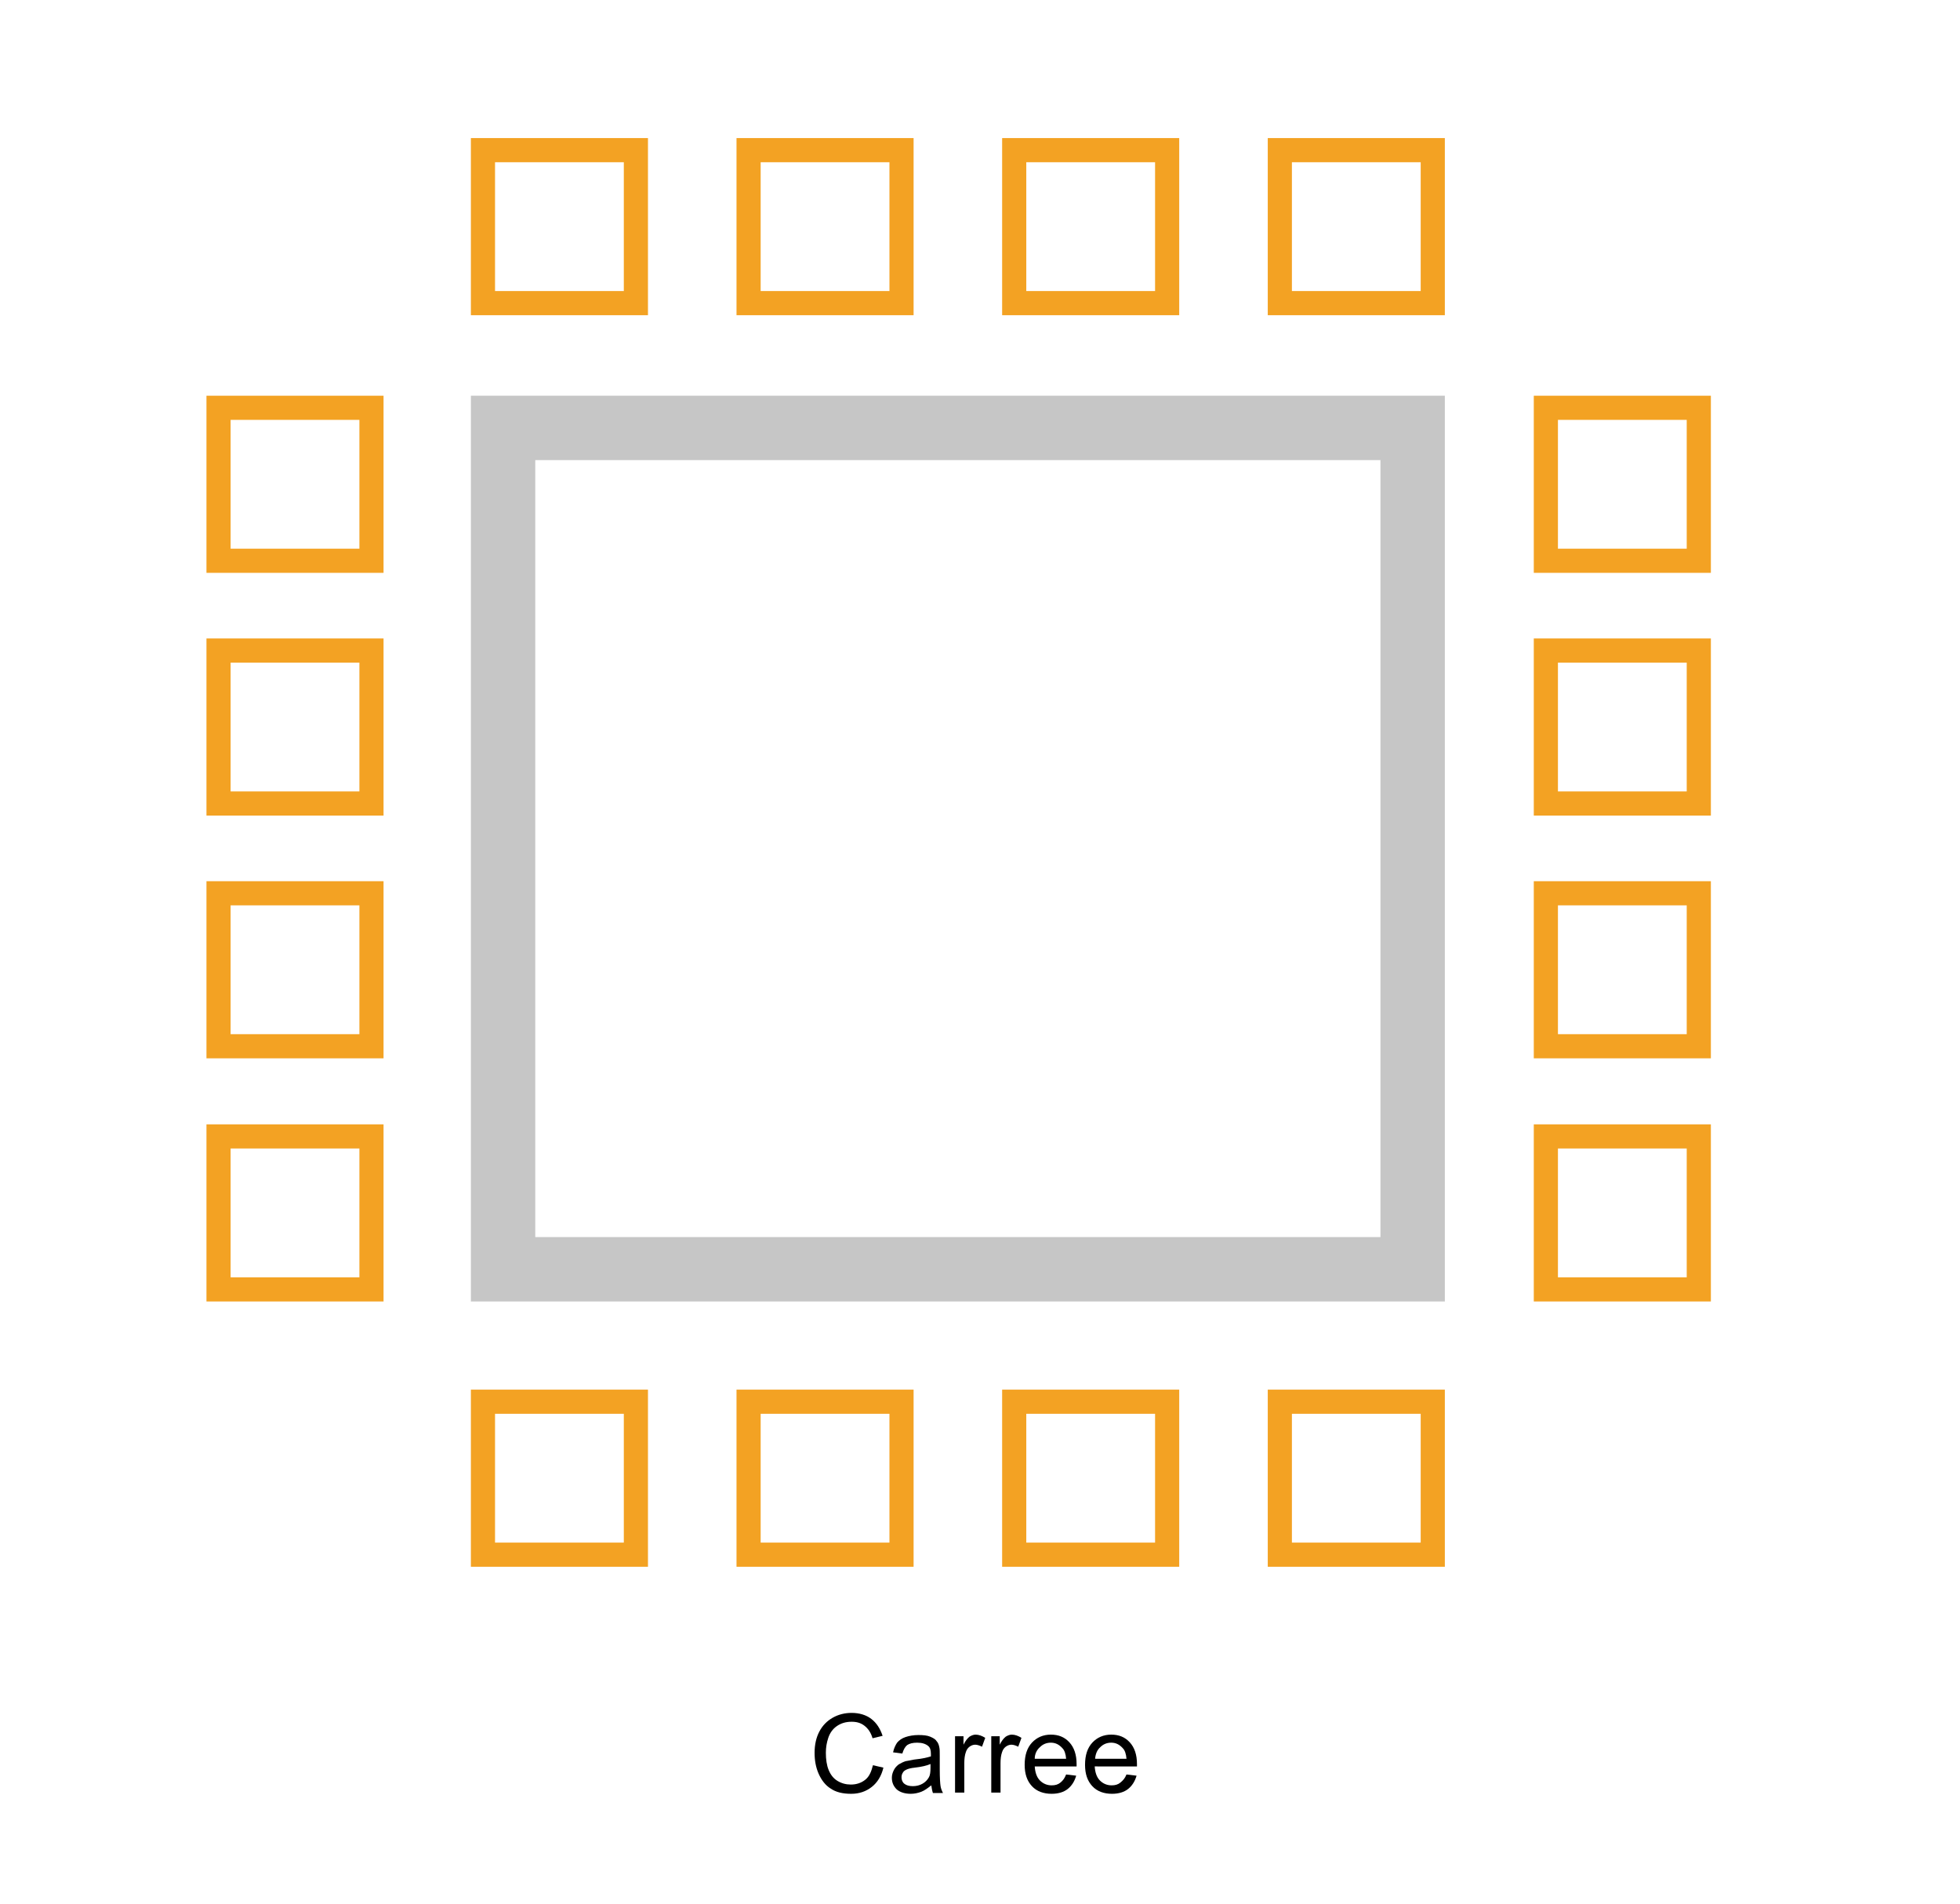 <?xml version="1.0" encoding="utf-8"?>
<!-- Generator: Adobe Illustrator 24.3.0, SVG Export Plug-In . SVG Version: 6.00 Build 0)  -->
<svg version="1.1" id="Carree_x5F_neu" xmlns="http://www.w3.org/2000/svg" xmlns:xlink="http://www.w3.org/1999/xlink" x="0px"
	 y="0px" viewBox="0 0 487 473" style="enable-background:new 0 0 487 473;" xml:space="preserve">
<style type="text/css">
	.st0{fill:#C6C6C6;}
	.st1{fill:#F3A223;}
</style>
<g>
	<path class="st0" d="M359,323.3H117v-225h242V323.3z M133,307.3h210v-193H133V307.3z"/>
</g>
<g>
	<path class="st1" d="M161,78.3h-44v-44h44V78.3z M123,72.3h32v-32h-32V72.3z"/>
</g>
<g>
	<path class="st1" d="M95.3,142.3h-44v-44h44V142.3z M57.3,136.3h32v-32h-32V136.3z"/>
</g>
<g>
	<path class="st1" d="M95.3,323.3h-44v-44h44V323.3z M57.3,317.3h32v-32h-32V317.3z"/>
</g>
<g>
	<path class="st1" d="M95.3,262.9h-44v-44h44V262.9z M57.3,256.9h32v-32h-32V256.9z"/>
</g>
<g>
	<path class="st1" d="M95.3,202.6h-44v-44h44V202.6z M57.3,196.6h32v-32h-32V196.6z"/>
</g>
<g>
	<path class="st1" d="M425.1,142.3h-44v-44h44V142.3z M387.1,136.3h32v-32h-32V136.3z"/>
</g>
<g>
	<path class="st1" d="M425.1,323.3h-44v-44h44V323.3z M387.1,317.3h32v-32h-32V317.3z"/>
</g>
<g>
	<path class="st1" d="M425.1,262.9h-44v-44h44V262.9z M387.1,256.9h32v-32h-32V256.9z"/>
</g>
<g>
	<path class="st1" d="M425.1,202.6h-44v-44h44V202.6z M387.1,196.6h32v-32h-32V196.6z"/>
</g>
<g>
	<path class="st1" d="M227,78.3h-44v-44h44V78.3z M189,72.3h32v-32h-32V72.3z"/>
</g>
<g>
	<path class="st1" d="M293,78.3h-44v-44h44V78.3z M255,72.3h32v-32h-32V72.3z"/>
</g>
<g>
	<path class="st1" d="M359,78.3h-44v-44h44V78.3z M321,72.3h32v-32h-32V72.3z"/>
</g>
<g>
	<path class="st1" d="M161,389.2h-44v-44h44V389.2z M123,383.2h32v-32h-32V383.2z"/>
</g>
<g>
	<path class="st1" d="M227,389.2h-44v-44h44V389.2z M189,383.2h32v-32h-32V383.2z"/>
</g>
<g>
	<path class="st1" d="M293,389.2h-44v-44h44V389.2z M255,383.2h32v-32h-32V383.2z"/>
</g>
<g>
	<path class="st1" d="M359,389.2h-44v-44h44V389.2z M321,383.2h32v-32h-32V383.2z"/>
</g>
<g>
	<path d="M216.9,438.5l2.6,0.6c-0.5,2.1-1.5,3.7-2.9,4.8c-1.4,1.1-3.1,1.7-5.1,1.7c-2.1,0-3.8-0.4-5.1-1.3c-1.3-0.8-2.3-2.1-3-3.7
		c-0.7-1.6-1-3.3-1-5.2c0-2,0.4-3.8,1.2-5.3c0.8-1.5,1.9-2.6,3.3-3.4c1.4-0.8,3-1.2,4.7-1.2c1.9,0,3.6,0.5,4.9,1.5s2.2,2.4,2.8,4.2
		l-2.5,0.6c-0.4-1.4-1.1-2.4-2-3.1s-1.9-1-3.2-1c-1.5,0-2.7,0.4-3.7,1.1s-1.7,1.7-2.1,2.9c-0.4,1.2-0.6,2.4-0.6,3.7
		c0,1.6,0.2,3.1,0.7,4.3c0.5,1.2,1.2,2.1,2.2,2.7s2.1,0.9,3.3,0.9c1.4,0,2.6-0.4,3.6-1.2S216.5,440.1,216.9,438.5z"/>
	<path d="M231.4,443.5c-0.9,0.7-1.7,1.3-2.5,1.6c-0.8,0.3-1.7,0.5-2.6,0.5c-1.5,0-2.7-0.4-3.5-1.1c-0.8-0.8-1.2-1.7-1.2-2.9
		c0-0.7,0.2-1.3,0.5-1.9c0.3-0.6,0.7-1,1.2-1.4c0.5-0.3,1.1-0.6,1.7-0.8c0.5-0.1,1.2-0.2,2.1-0.4c1.9-0.2,3.3-0.5,4.2-0.8
		c0-0.3,0-0.5,0-0.6c0-1-0.2-1.6-0.7-2c-0.6-0.5-1.5-0.8-2.7-0.8c-1.1,0-1.9,0.2-2.5,0.6c-0.5,0.4-0.9,1.1-1.2,2.1l-2.3-0.3
		c0.2-1,0.6-1.8,1-2.4c0.5-0.6,1.2-1.1,2.1-1.4c0.9-0.3,2-0.5,3.2-0.5c1.2,0,2.2,0.1,2.9,0.4s1.3,0.6,1.6,1.1c0.4,0.4,0.6,1,0.7,1.6
		c0.1,0.4,0.1,1.1,0.1,2.2v3.2c0,2.2,0.1,3.6,0.2,4.2c0.1,0.6,0.3,1.1,0.6,1.7h-2.5C231.6,444.8,231.5,444.2,231.4,443.5z
		 M231.2,438.2c-0.9,0.4-2.2,0.7-3.9,0.9c-1,0.1-1.7,0.3-2.1,0.5c-0.4,0.2-0.7,0.4-0.9,0.8c-0.2,0.3-0.3,0.7-0.3,1.1
		c0,0.6,0.2,1.2,0.7,1.6c0.5,0.4,1.2,0.6,2.1,0.6c0.9,0,1.7-0.2,2.4-0.6c0.7-0.4,1.2-0.9,1.6-1.6c0.3-0.5,0.4-1.3,0.4-2.4V438.2z"/>
	<path d="M237.3,445.3v-14h2.1v2.1c0.5-1,1-1.6,1.5-2c0.5-0.3,1-0.5,1.5-0.5c0.8,0,1.6,0.3,2.4,0.8l-0.8,2.2
		c-0.6-0.3-1.2-0.5-1.7-0.5c-0.5,0-1,0.2-1.4,0.5c-0.4,0.3-0.7,0.7-0.9,1.3c-0.3,0.8-0.4,1.8-0.4,2.8v7.3H237.3z"/>
	<path d="M246.3,445.3v-14h2.1v2.1c0.5-1,1-1.6,1.5-2c0.5-0.3,1-0.5,1.5-0.5c0.8,0,1.6,0.3,2.4,0.8l-0.8,2.2
		c-0.6-0.3-1.2-0.5-1.7-0.5c-0.5,0-1,0.2-1.4,0.5c-0.4,0.3-0.7,0.7-0.9,1.3c-0.3,0.8-0.4,1.8-0.4,2.8v7.3H246.3z"/>
	<path d="M264.9,440.8l2.5,0.3c-0.4,1.4-1.1,2.5-2.1,3.3c-1,0.8-2.4,1.2-4,1.2c-2,0-3.7-0.6-4.9-1.9c-1.2-1.3-1.8-3-1.8-5.3
		c0-2.4,0.6-4.2,1.8-5.5s2.8-2,4.7-2c1.9,0,3.4,0.6,4.6,1.9c1.2,1.3,1.8,3.1,1.8,5.4c0,0.1,0,0.4,0,0.6h-10.4
		c0.1,1.5,0.5,2.7,1.3,3.5c0.8,0.8,1.8,1.2,2.9,1.2c0.9,0,1.6-0.2,2.2-0.7S264.5,441.8,264.9,440.8z M257.1,436.9h7.8
		c-0.1-1.2-0.4-2.1-0.9-2.6c-0.8-0.9-1.7-1.4-2.9-1.4c-1.1,0-2,0.4-2.7,1.1C257.6,434.7,257.1,435.7,257.1,436.9z"/>
	<path d="M279.9,440.8l2.5,0.3c-0.4,1.4-1.1,2.5-2.1,3.3c-1,0.8-2.4,1.2-4,1.2c-2,0-3.7-0.6-4.9-1.9c-1.2-1.3-1.8-3-1.8-5.3
		c0-2.4,0.6-4.2,1.8-5.5s2.8-2,4.7-2c1.9,0,3.4,0.6,4.6,1.9c1.2,1.3,1.8,3.1,1.8,5.4c0,0.1,0,0.4,0,0.6H272c0.1,1.5,0.5,2.7,1.3,3.5
		c0.8,0.8,1.8,1.2,2.9,1.2c0.9,0,1.6-0.2,2.2-0.7S279.5,441.8,279.9,440.8z M272.1,436.9h7.8c-0.1-1.2-0.4-2.1-0.9-2.6
		c-0.8-0.9-1.7-1.4-2.9-1.4c-1.1,0-2,0.4-2.7,1.1C272.6,434.7,272.2,435.7,272.1,436.9z"/>
</g>
</svg>
